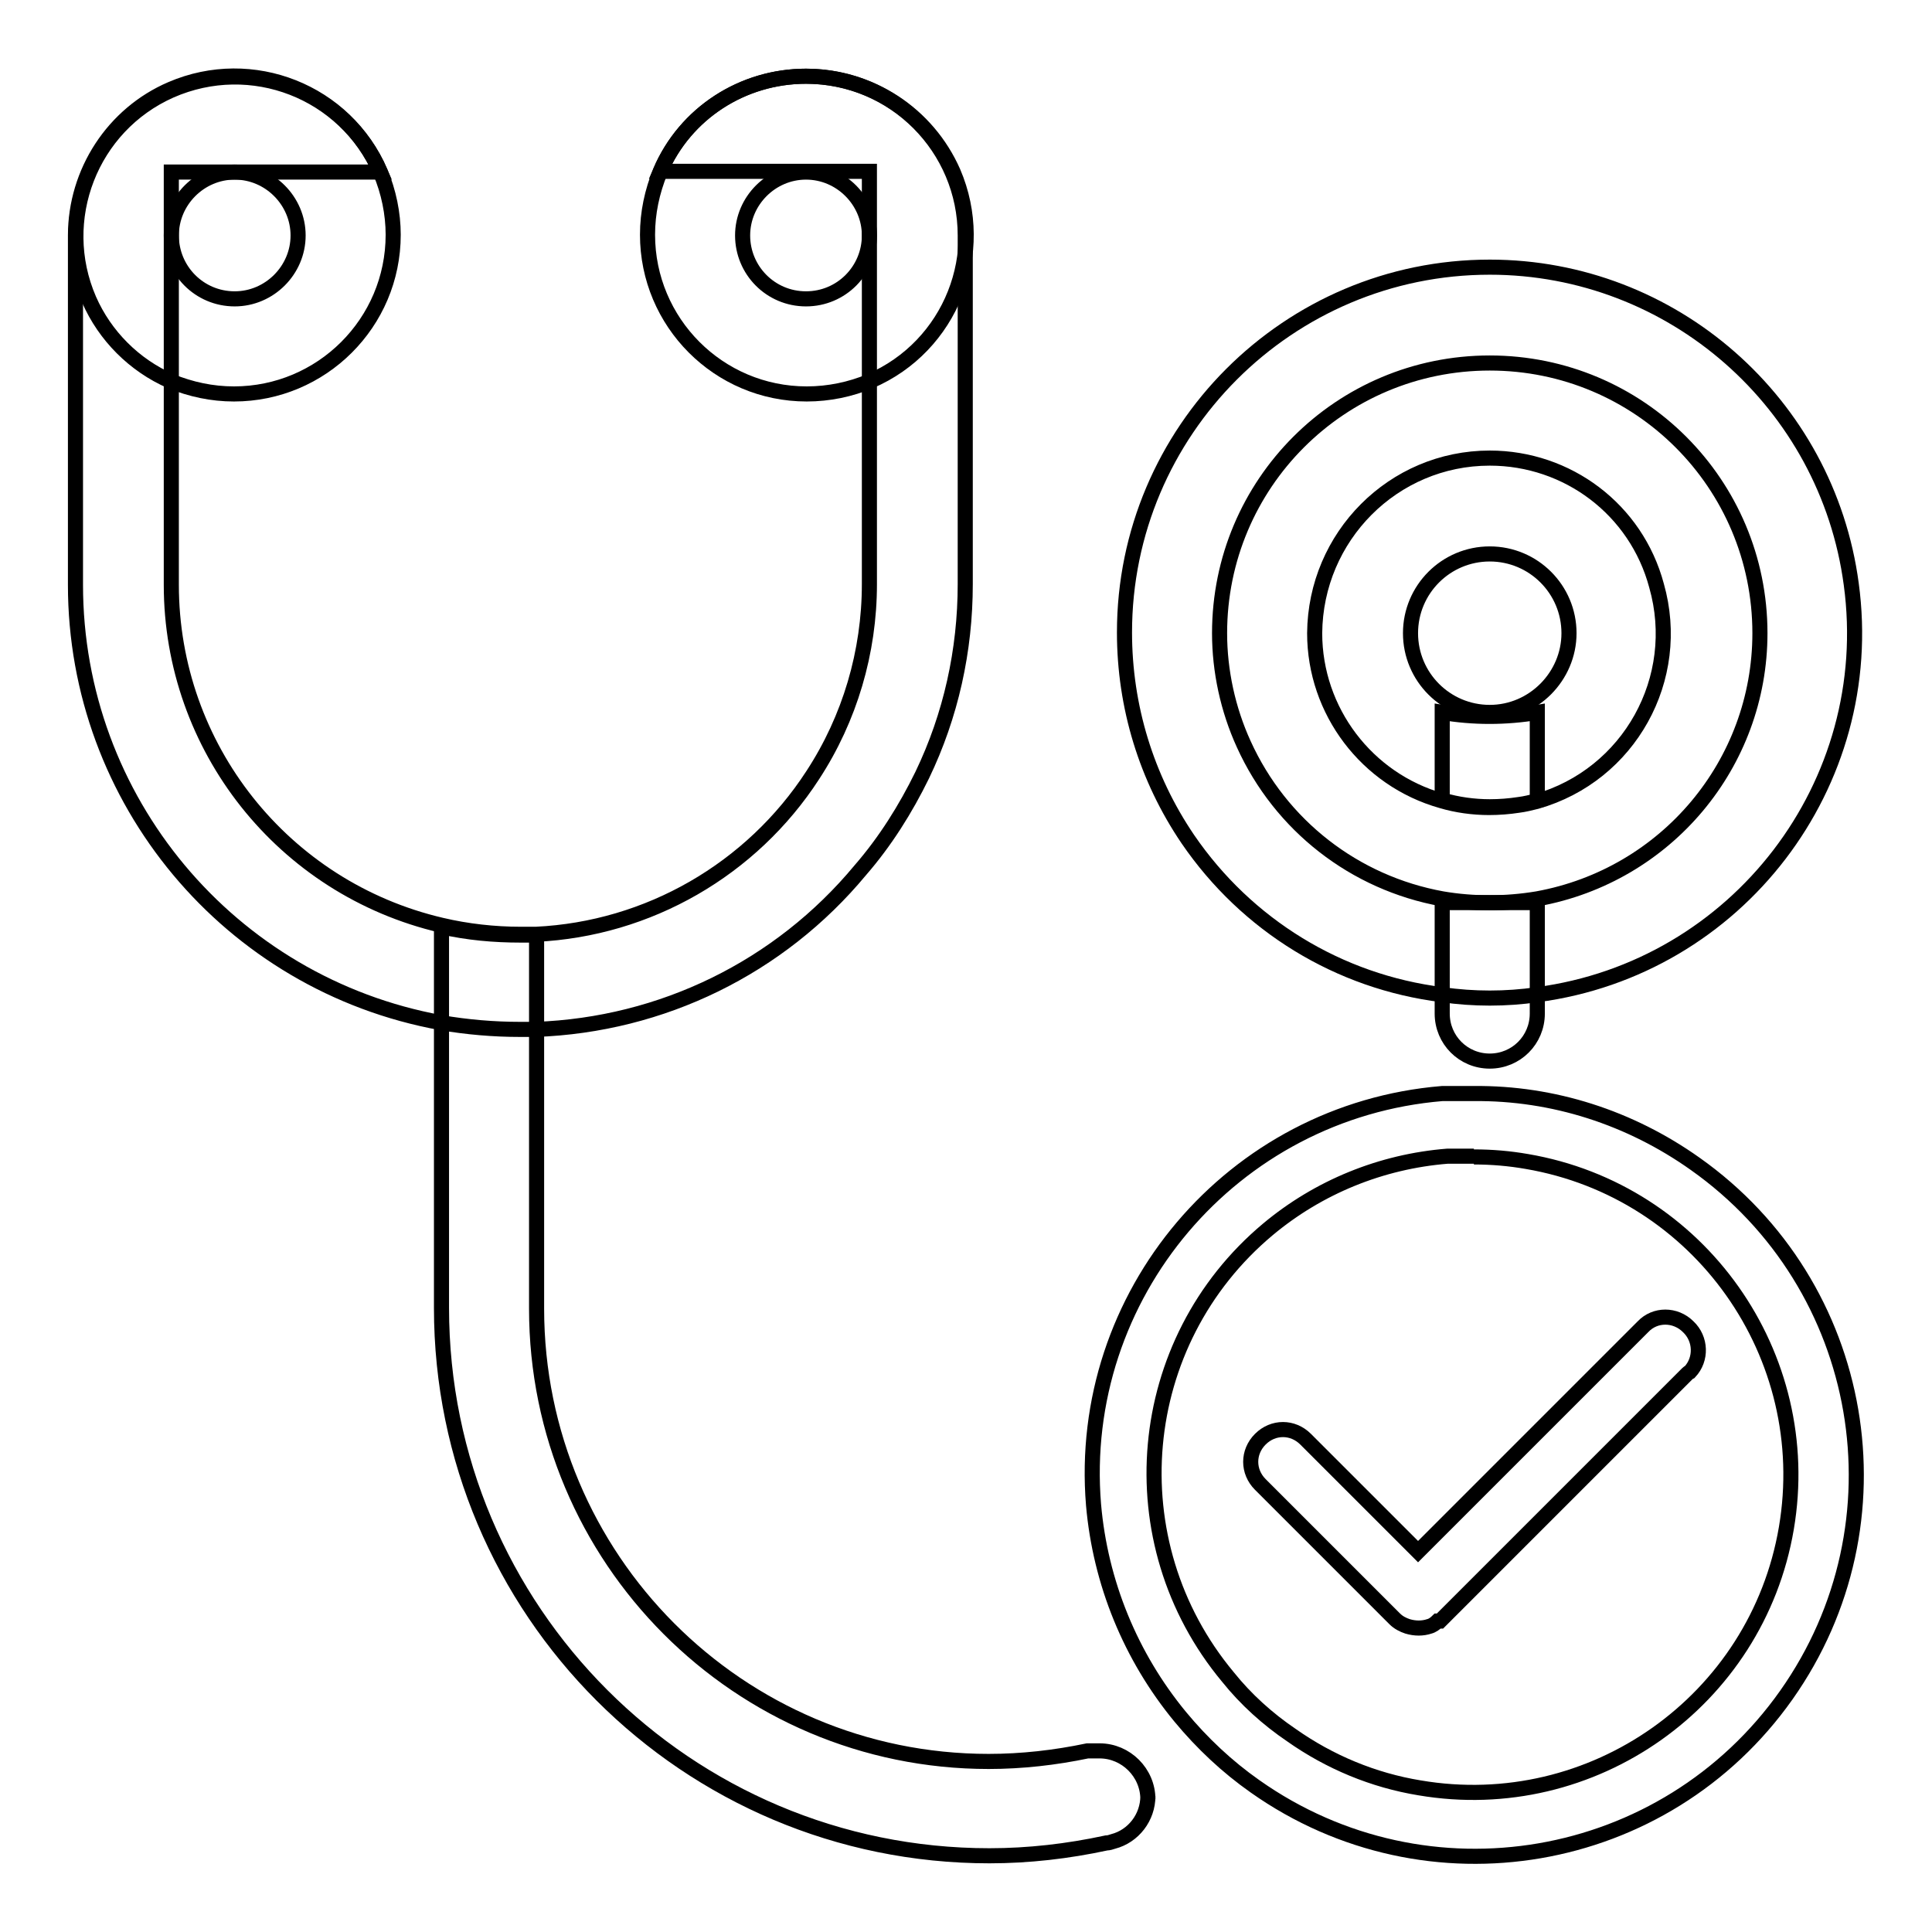 <?xml version="1.0" encoding="utf-8"?>
<!-- Svg Vector Icons : http://www.onlinewebfonts.com/icon -->
<!DOCTYPE svg PUBLIC "-//W3C//DTD SVG 1.1//EN" "http://www.w3.org/Graphics/SVG/1.1/DTD/svg11.dtd">
<svg version="1.1" xmlns="http://www.w3.org/2000/svg" xmlns:xlink="http://www.w3.org/1999/xlink" x="0px" y="0px" viewBox="0 0 256 256" enable-background="new 0 0 256 256" xml:space="preserve">
<g> <path stroke-width="2" fill-opacity="0" stroke="#000000"  d="M50.4,22.8C45.7,12.1,33.3,7.3,22.6,12C12,16.7,7.2,29.1,11.8,39.7c2.1,4.8,6,8.7,10.8,10.8 c2.7,1.1,5.5,1.7,8.4,1.7c11.6,0,21.1-9.4,21.1-21.1C52.1,28.3,51.5,25.4,50.4,22.8z M31.1,39.6c-4.7,0-8.4-3.8-8.4-8.4 s3.8-8.4,8.4-8.4s8.4,3.8,8.4,8.4S35.7,39.6,31.1,39.6z M106.8,10.1c-8.4,0-16,4.9-19.3,12.6c-1.1,2.7-1.7,5.5-1.7,8.4 c0,11.6,9.4,21.1,21.1,21.1c2.9,0,5.8-0.6,8.4-1.7c10.7-4.6,15.6-17,11-27.7C122.9,15.1,115.3,10.1,106.8,10.1z M106.8,39.6 c-4.7,0-8.4-3.8-8.4-8.4s3.8-8.4,8.4-8.4s8.4,3.8,8.4,8.4S111.5,39.6,106.8,39.6z"/> <path stroke-width="2" fill-opacity="0" stroke="#000000"  d="M106.8,10.1c-8.4,0-16,4.9-19.3,12.6h27.7v54.7c0,9-2.6,17.8-7.5,25.3c-8.1,12.5-21.8,20.4-36.7,21.1H69 c-3.5,0-7.1-0.4-10.5-1.2c-21-4.9-35.8-23.6-35.8-45.1V22.8h27.7c-4.6-10.7-17-15.6-27.7-11C15,15.1,10,22.8,10,31.2v46.3 c0,28.5,20.4,52.9,48.4,58c3.5,0.6,7,0.9,10.5,0.9h2.1c16.7-0.6,32.3-8.2,43-21.1c3.3-3.8,6-8.1,8.2-12.6 c3.8-7.9,5.7-16.5,5.7-25.3V31.2C127.9,19.6,118.5,10.1,106.8,10.1z M203.7,94.4v11.7c-0.8,0.2-1.6,0.4-2.4,0.5 c-1.3,0.2-2.6,0.3-3.9,0.3c-2.1,0-4.3-0.3-6.3-0.9V94.4C195.2,95.1,199.5,95.1,203.7,94.4z"/> <path stroke-width="2" fill-opacity="0" stroke="#000000"  d="M152.1,238c0,2.8-1.9,5.3-4.6,6c-0.3,0.1-0.6,0.2-0.9,0.2c-5.1,1.1-10.3,1.7-15.5,1.7 c-40.1,0-72.6-32.5-72.6-72.6l0,0v-50.5c3.5,0.8,7,1.1,10.5,1.1h2.1v49.5c0,33.1,26.8,60,59.9,60c4.4,0,8.8-0.5,13.1-1.4 c0.2,0,0.4,0,0.5,0c0.4,0,0.8,0,1.1,0c3.5,0,6.4,2.9,6.4,6.4l0,0V238z M197.4,35.4c-26.7,0-48.4,21.7-48.4,48.4 c0,9.8,2.9,19.3,8.4,27.4c7.8,11.4,20,18.9,33.7,20.6c4.2,0.6,8.4,0.6,12.6,0c26.5-3.5,45.2-27.9,41.6-54.4 C242.1,53.4,221.6,35.4,197.4,35.4z M203.7,119.1c-4.2,0.7-8.5,0.7-12.6,0c-11.6-2.1-21.4-9.7-26.3-20.5c-2.1-4.6-3.2-9.7-3.2-14.7 c0-19.8,16-35.8,35.8-35.8c19.8,0,35.8,16,35.8,35.8C233.2,101.2,220.8,116,203.7,119.1L203.7,119.1z"/> <path stroke-width="2" fill-opacity="0" stroke="#000000"  d="M197.4,60.7c-12.8,0-23.1,10.4-23.2,23.2c0,10.3,6.9,19.4,16.8,22.2c2,0.6,4.2,0.9,6.3,0.9 c1.3,0,2.6-0.1,3.9-0.3c0.8-0.1,1.6-0.3,2.4-0.5c12.3-3.5,19.4-16.3,15.9-28.6C216.8,67.5,207.7,60.7,197.4,60.7z M197.4,94.4 c-5.8,0-10.5-4.7-10.5-10.5c0-5.8,4.7-10.5,10.5-10.5c5.8,0,10.5,4.7,10.5,10.5C207.9,89.6,203.2,94.4,197.4,94.4z M195.3,153.3 c2.4,0,4.7,0.2,7,0.6c22.9,3.9,38.3,25.7,34.4,48.6c-3.9,22.9-25.7,38.3-48.6,34.4c-6.1-1-11.9-3.4-17-7c-3.1-2.1-6-4.7-8.4-7.7 c-14.9-17.9-12.5-44.4,5.3-59.3c6.7-5.6,15-9,23.8-9.7H195.3 M195.3,144.9h-4.2c-27.8,2.3-48.5,26.7-46.2,54.5 c0.9,10.3,4.9,20.1,11.5,28.1c2.9,3.5,6.2,6.6,9.9,9.2c22.8,16.1,54.3,10.7,70.4-12.1c16.1-22.8,10.7-54.3-12.1-70.4 C216,148.1,205.8,144.8,195.3,144.9z"/> <path stroke-width="2" fill-opacity="0" stroke="#000000"  d="M223.6,182l-32.8,32.8h-0.3c-0.3,0.3-0.7,0.6-1.1,0.7c-0.9,0.3-1.9,0.3-2.9,0c-0.6-0.2-1.2-0.5-1.7-1 l-5.7-5.7L167,196.7c-1.7-1.7-1.7-4.3,0-6c1.7-1.7,4.3-1.7,6,0l0,0l10.9,10.9l4,4l29.8-29.8c1.6-1.7,4.3-1.7,6,0c0,0,0,0,0,0 c1.7,1.6,1.8,4.3,0.2,6C223.7,181.9,223.7,181.9,223.6,182L223.6,182z M203.7,119.6h-12.6v14.7c0,3.5,2.8,6.3,6.3,6.3 s6.3-2.8,6.3-6.3V119.6z"/></g>
</svg>